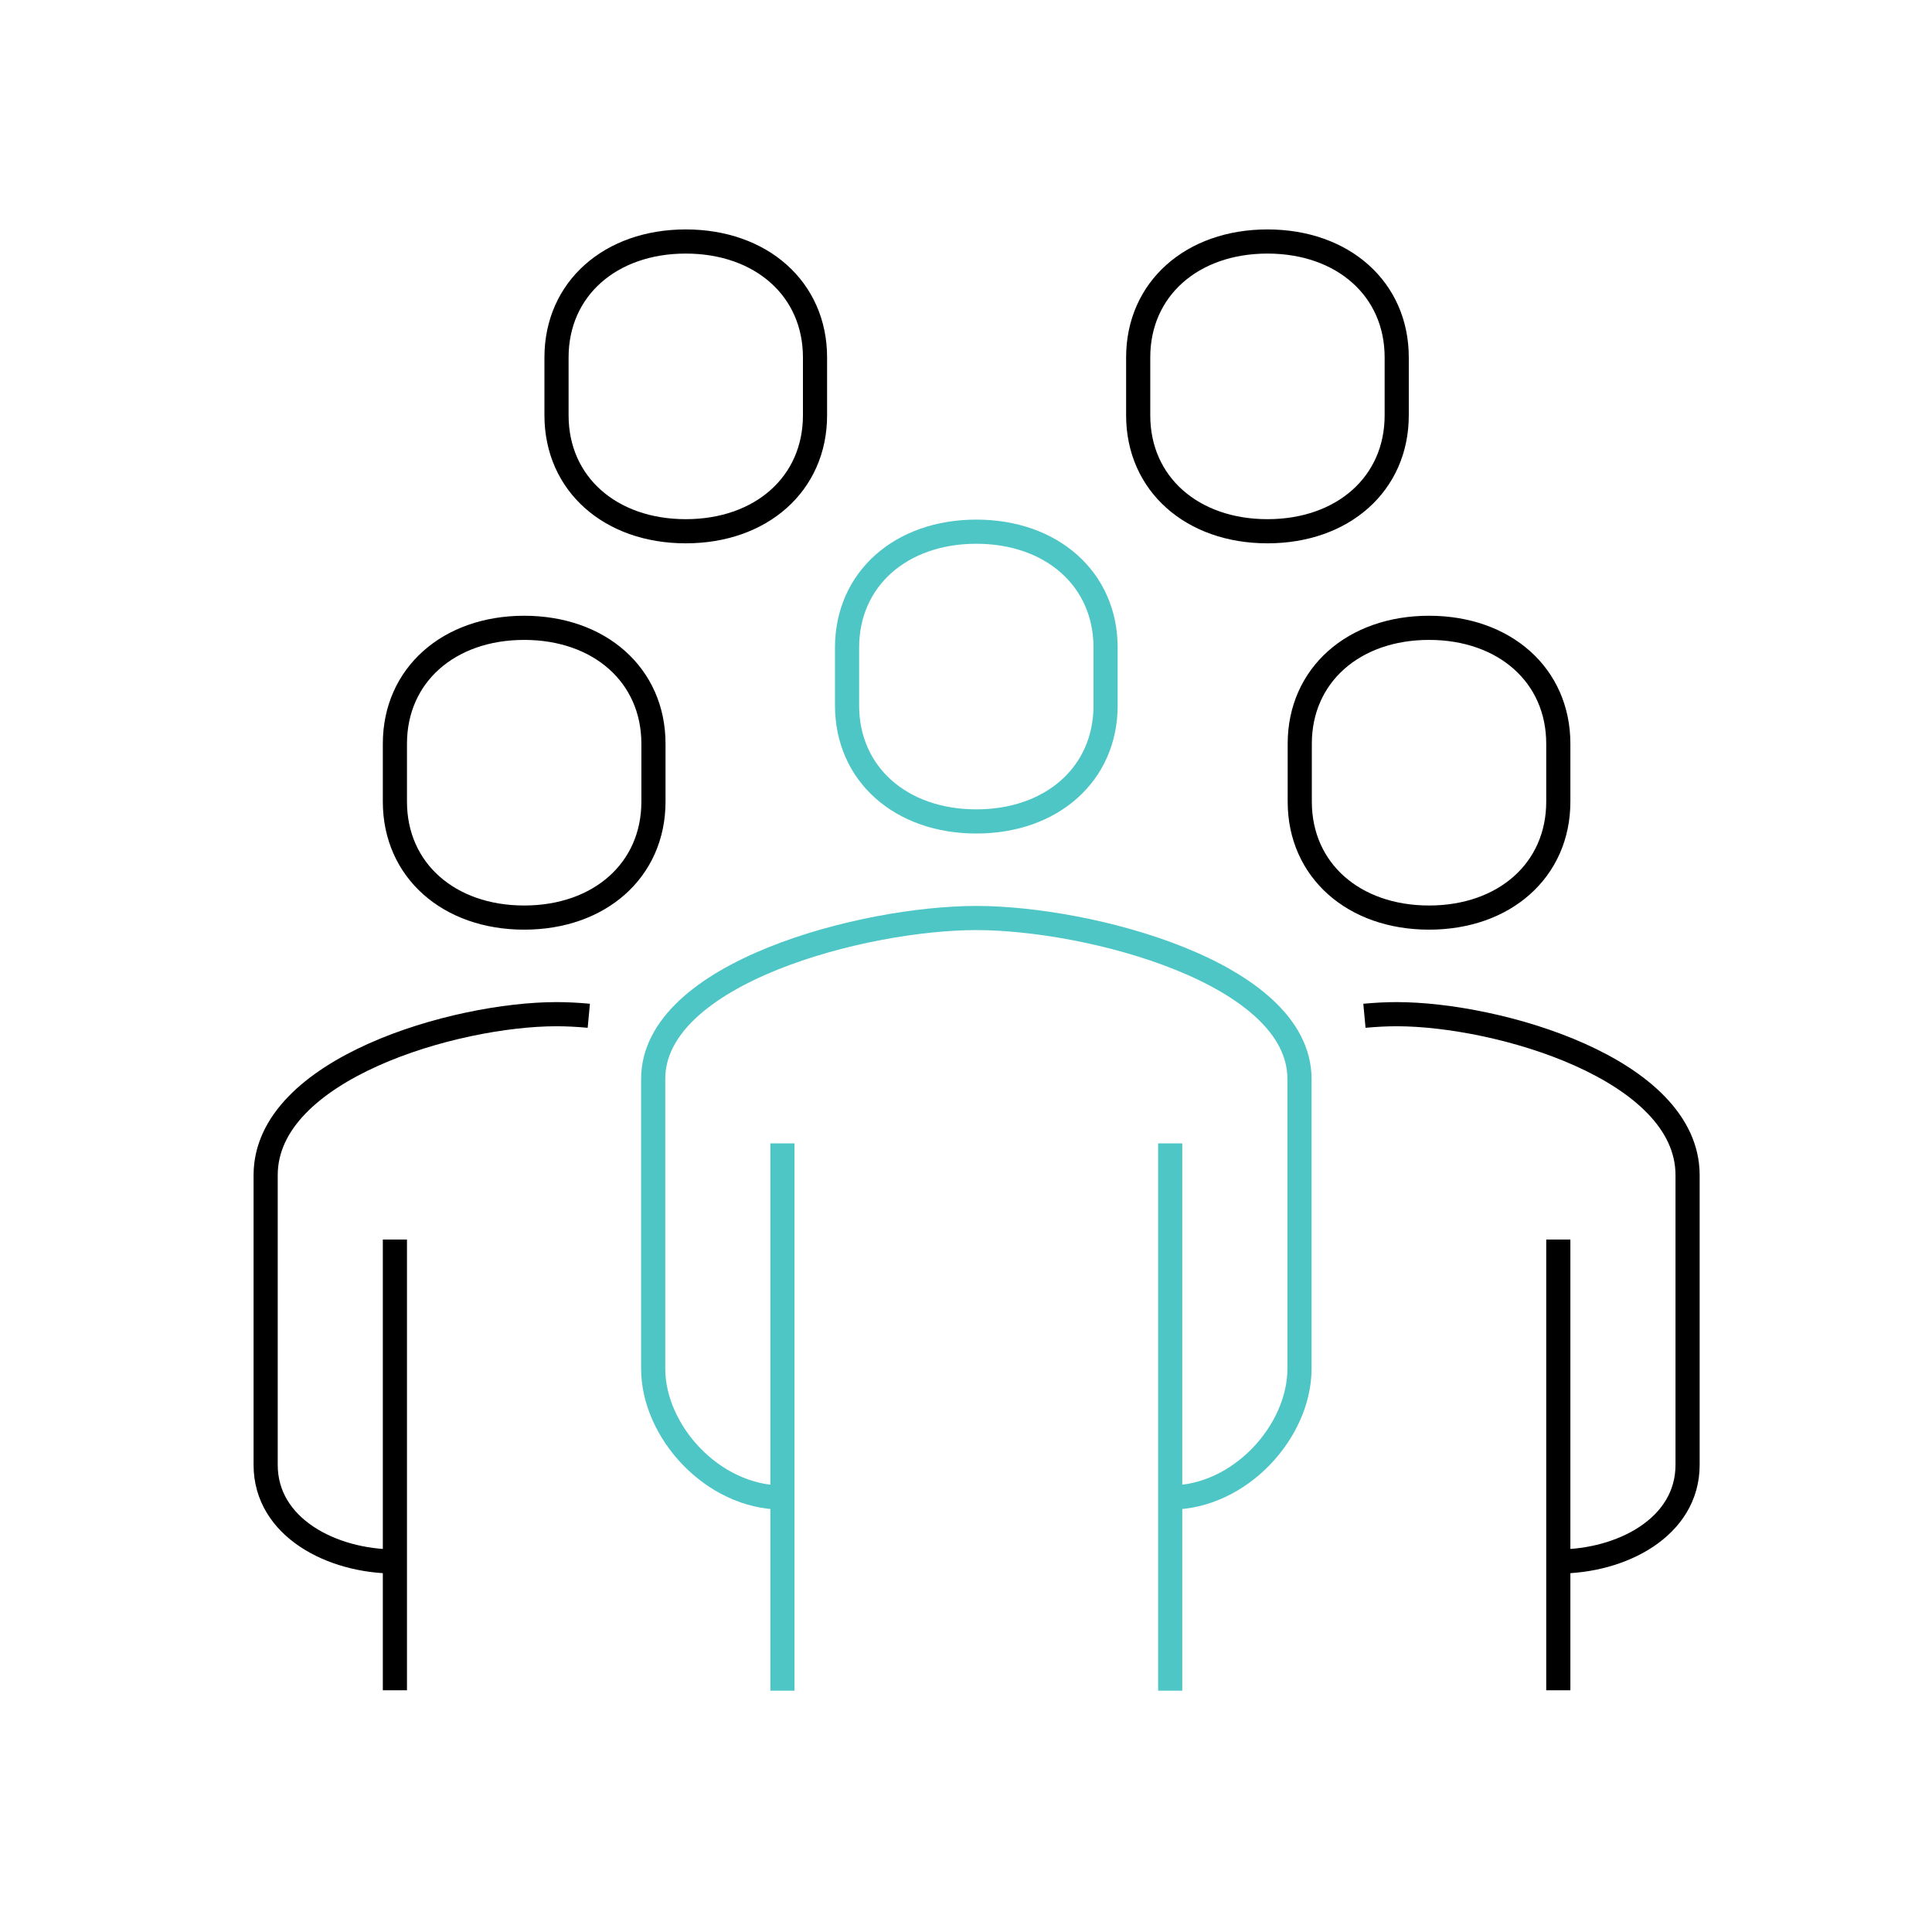 <svg xmlns="http://www.w3.org/2000/svg" width="80" height="80" viewBox="0 0 80 80" fill="none"><path d="M64.526 64.657C67.129 64.657 69.879 63.251 69.879 60.658V48.66C69.879 44.256 62.019 41.995 57.836 41.995C57.422 41.995 56.971 42.017 56.498 42.061M64.526 69.99V51.326M16.352 64.657C13.749 64.657 11 63.251 11 60.658V48.66C11 44.256 18.86 41.995 23.042 41.995C23.457 41.995 23.908 42.017 24.381 42.061M16.352 69.99V51.326M59.174 37.995C62.292 37.995 64.526 36.035 64.526 33.196V30.796C64.526 27.957 62.293 25.997 59.174 25.997C56.054 25.997 53.82 27.957 53.82 30.796V33.196C53.82 36.035 56.053 37.995 59.174 37.995ZM21.705 37.995C18.587 37.995 16.352 36.035 16.352 33.196V30.796C16.352 27.957 18.585 25.997 21.705 25.997C24.824 25.997 27.058 27.957 27.058 30.796V33.196C27.058 36.035 24.825 37.995 21.705 37.995ZM28.396 21.998C25.276 21.998 23.044 20.038 23.044 17.199V14.799C23.044 11.96 25.276 10 28.396 10C31.515 10 33.748 11.96 33.748 14.799V17.199C33.748 20.038 31.515 21.998 28.396 21.998ZM52.483 21.998C49.363 21.998 47.13 20.038 47.13 17.199V14.799C47.13 11.96 49.363 10 52.483 10C55.602 10 57.835 11.96 57.835 14.799V17.199C57.835 20.038 55.602 21.998 52.483 21.998Z" stroke="black" stroke-linejoin="round"></path><path d="M48.456 62.009C51.348 62.009 53.809 59.269 53.809 56.676V44.678C53.809 40.275 45.077 38.013 40.428 38.013C35.779 38.013 27.047 40.275 27.047 44.678V56.676C27.047 59.269 29.508 62.009 32.399 62.009M48.456 70.007V47.345M32.399 47.345V70.007M40.428 34.014C43.547 34.014 45.78 32.054 45.78 29.214V26.815C45.78 23.975 43.547 22.016 40.428 22.016C37.308 22.016 35.075 23.975 35.075 26.815V29.214C35.075 32.054 37.308 34.014 40.428 34.014Z" stroke="#4EC6C6" stroke-linejoin="round"></path></svg>